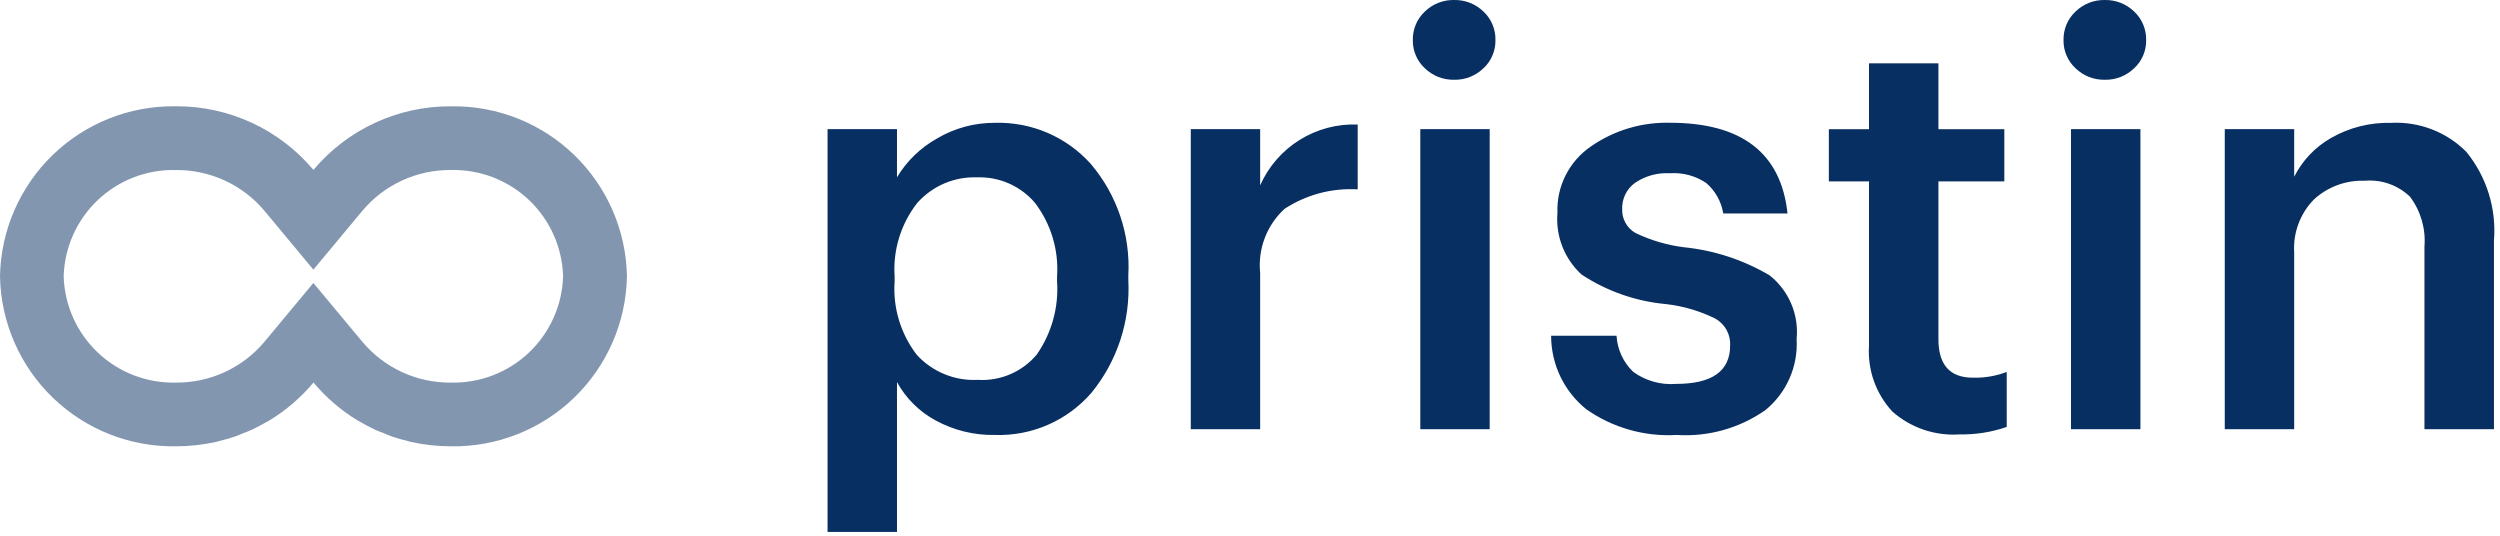 <svg width="126" height="27" viewBox="0 0 126 27" fill="none" xmlns="http://www.w3.org/2000/svg">
<path opacity="0.5" d="M22.777 5.358H22.72C21.402 5.352 20.098 5.635 18.901 6.189C17.705 6.742 16.645 7.553 15.797 8.562C14.948 7.552 13.889 6.742 12.692 6.188C11.495 5.634 10.192 5.35 8.873 5.356H8.83C6.525 5.328 4.302 6.213 2.648 7.819C0.993 9.425 0.041 11.62 0 13.925C0.041 16.238 0.999 18.439 2.663 20.046C4.327 21.652 6.56 22.533 8.873 22.494C9.554 22.494 10.233 22.419 10.897 22.27C10.951 22.258 11.005 22.239 11.056 22.226C11.319 22.162 11.581 22.091 11.834 22.004C11.987 21.952 12.133 21.885 12.283 21.824C12.433 21.763 12.58 21.717 12.724 21.644C12.967 21.531 13.204 21.401 13.436 21.266C13.479 21.242 13.525 21.22 13.567 21.196C14.411 20.685 15.165 20.038 15.799 19.28C16.433 20.037 17.187 20.684 18.031 21.196C18.074 21.22 18.119 21.242 18.162 21.266C18.394 21.401 18.631 21.531 18.874 21.644C19.017 21.712 19.167 21.765 19.315 21.824C19.463 21.883 19.611 21.952 19.764 22.004C20.018 22.091 20.278 22.162 20.543 22.226C20.595 22.239 20.65 22.258 20.7 22.27C21.364 22.419 22.044 22.494 22.724 22.494C25.037 22.533 27.271 21.652 28.934 20.046C30.598 18.439 31.556 16.238 31.598 13.925C31.556 11.622 30.606 9.428 28.953 7.823C27.301 6.218 25.081 5.332 22.777 5.358ZM22.72 19.283C21.873 19.29 21.034 19.11 20.264 18.755C19.494 18.4 18.812 17.88 18.267 17.231L15.794 14.261L13.323 17.231C12.778 17.88 12.095 18.4 11.325 18.755C10.555 19.109 9.716 19.289 8.869 19.282C7.409 19.319 5.994 18.776 4.933 17.773C3.872 16.769 3.252 15.386 3.209 13.926C3.252 12.466 3.872 11.083 4.932 10.079C5.993 9.075 7.409 8.533 8.869 8.57C9.716 8.563 10.555 8.743 11.325 9.097C12.095 9.451 12.778 9.971 13.323 10.62L15.794 13.59L18.267 10.62C18.812 9.971 19.494 9.451 20.264 9.097C21.034 8.742 21.873 8.562 22.72 8.569C24.18 8.532 25.596 9.074 26.657 10.078C27.717 11.082 28.337 12.465 28.38 13.925C28.337 15.385 27.717 16.768 26.657 17.772C25.596 18.776 24.18 19.319 22.72 19.282V19.283Z" fill="#082F62"/>
<path d="M41.709 26.809V6.507H45.208V8.937C45.696 8.122 46.389 7.449 47.217 6.985C48.105 6.457 49.12 6.183 50.153 6.19C51.058 6.165 51.958 6.336 52.791 6.693C53.623 7.05 54.368 7.584 54.973 8.258C56.302 9.821 56.98 11.834 56.868 13.883V14.114C56.976 16.18 56.309 18.212 54.997 19.811C54.396 20.5 53.65 21.047 52.813 21.412C51.975 21.777 51.066 21.951 50.153 21.922C49.103 21.943 48.066 21.689 47.145 21.184C46.328 20.741 45.655 20.071 45.208 19.256V26.809H41.709ZM49.286 19.145C49.845 19.18 50.404 19.082 50.919 18.861C51.434 18.64 51.89 18.302 52.25 17.873C53.004 16.792 53.366 15.486 53.276 14.171V13.94C53.367 12.607 52.971 11.287 52.163 10.224C51.806 9.805 51.359 9.472 50.856 9.249C50.353 9.027 49.806 8.921 49.256 8.939C48.688 8.916 48.123 9.02 47.6 9.242C47.078 9.465 46.611 9.8 46.233 10.224C45.406 11.279 44.998 12.602 45.089 13.94V14.171C44.994 15.504 45.392 16.825 46.206 17.884C46.595 18.308 47.072 18.641 47.605 18.859C48.137 19.078 48.711 19.175 49.286 19.145ZM60.015 21.632V6.507H63.512V9.342C63.93 8.397 64.622 7.6 65.499 7.053C66.376 6.507 67.396 6.236 68.428 6.276V9.544C67.125 9.467 65.832 9.812 64.74 10.527C64.297 10.934 63.955 11.439 63.742 12.001C63.529 12.563 63.45 13.168 63.512 13.766V21.632H60.015ZM71.583 21.632V6.507H75.08V21.632H71.583ZM74.764 3.442C74.568 3.631 74.337 3.779 74.084 3.879C73.831 3.978 73.561 4.026 73.289 4.02C73.017 4.026 72.747 3.978 72.494 3.879C72.24 3.779 72.01 3.631 71.814 3.442C71.618 3.262 71.463 3.043 71.359 2.798C71.254 2.554 71.202 2.291 71.207 2.025C71.2 1.755 71.251 1.486 71.356 1.237C71.46 0.988 71.617 0.763 71.814 0.579C72.01 0.39 72.24 0.241 72.494 0.142C72.747 0.043 73.017 -0.005 73.289 0C73.561 -0.005 73.831 0.043 74.084 0.142C74.337 0.241 74.568 0.39 74.764 0.579C74.962 0.763 75.118 0.988 75.222 1.237C75.327 1.486 75.378 1.755 75.371 2.025C75.376 2.291 75.324 2.554 75.219 2.798C75.115 3.043 74.96 3.262 74.764 3.442ZM84.505 21.922C82.88 22.017 81.271 21.558 79.941 20.62C79.389 20.174 78.944 19.61 78.639 18.97C78.334 18.329 78.176 17.629 78.176 16.92H81.473C81.514 17.61 81.813 18.261 82.312 18.74C82.939 19.196 83.709 19.411 84.481 19.348C86.293 19.348 87.199 18.702 87.199 17.41C87.213 17.14 87.151 16.87 87.021 16.633C86.891 16.395 86.697 16.198 86.463 16.063C85.678 15.673 84.831 15.423 83.96 15.326C82.442 15.187 80.982 14.675 79.709 13.836C79.283 13.445 78.953 12.962 78.742 12.424C78.531 11.885 78.447 11.306 78.495 10.73C78.469 10.076 78.61 9.427 78.903 8.843C79.197 8.258 79.633 7.757 80.172 7.387C81.34 6.571 82.739 6.151 84.163 6.187C87.787 6.187 89.764 7.71 90.091 10.757H86.852C86.754 10.161 86.451 9.619 85.995 9.224C85.455 8.859 84.808 8.686 84.159 8.732C83.532 8.695 82.911 8.868 82.394 9.224C82.191 9.373 82.027 9.57 81.916 9.796C81.806 10.023 81.751 10.273 81.758 10.525C81.747 10.769 81.803 11.012 81.92 11.226C82.037 11.44 82.212 11.618 82.423 11.74C83.198 12.113 84.028 12.357 84.882 12.463C86.403 12.617 87.874 13.101 89.191 13.88C89.668 14.259 90.043 14.752 90.28 15.313C90.517 15.874 90.61 16.486 90.55 17.093C90.588 17.771 90.466 18.448 90.193 19.069C89.92 19.691 89.504 20.238 88.978 20.668C87.674 21.583 86.096 22.025 84.505 21.922ZM98.767 21.893C98.152 21.936 97.535 21.855 96.951 21.657C96.368 21.458 95.83 21.145 95.369 20.736C94.959 20.291 94.644 19.767 94.442 19.196C94.241 18.625 94.158 18.019 94.198 17.416V9.144H92.174V6.513H94.198V3.192H97.697V6.513H101.018V9.144H97.697V17.097C97.697 18.389 98.276 19.035 99.432 19.035C100.015 19.051 100.594 18.953 101.139 18.746V21.517C100.377 21.782 99.574 21.909 98.767 21.893ZM104.378 21.632V6.507H107.877V21.632H104.378ZM107.559 3.442C107.363 3.631 107.132 3.779 106.879 3.879C106.626 3.978 106.356 4.026 106.084 4.02C105.812 4.026 105.542 3.978 105.289 3.879C105.036 3.779 104.805 3.631 104.609 3.442C104.413 3.262 104.258 3.043 104.154 2.798C104.049 2.554 103.997 2.291 104.002 2.025C103.995 1.755 104.046 1.486 104.15 1.237C104.255 0.988 104.411 0.763 104.609 0.579C104.805 0.39 105.036 0.241 105.289 0.142C105.542 0.043 105.812 -0.005 106.084 0C106.356 -0.005 106.626 0.043 106.879 0.142C107.132 0.241 107.363 0.39 107.559 0.579C107.756 0.763 107.913 0.988 108.017 1.237C108.122 1.486 108.173 1.755 108.166 2.025C108.171 2.291 108.119 2.554 108.014 2.798C107.91 3.043 107.754 3.262 107.559 3.442ZM112.128 21.632V6.507H115.627V8.908C116.04 8.09 116.683 7.412 117.478 6.958C118.401 6.428 119.451 6.163 120.515 6.192C121.214 6.156 121.912 6.267 122.565 6.519C123.218 6.77 123.81 7.156 124.303 7.652C125.326 8.907 125.825 10.508 125.696 12.121V21.632H122.192V12.436C122.266 11.537 122.009 10.643 121.469 9.92C121.169 9.629 120.809 9.406 120.415 9.266C120.021 9.127 119.601 9.073 119.185 9.11C118.241 9.074 117.322 9.411 116.626 10.05C116.28 10.4 116.013 10.82 115.841 11.282C115.669 11.743 115.596 12.236 115.627 12.727V21.632H112.128Z" fill="#082F62"/>
</svg>
